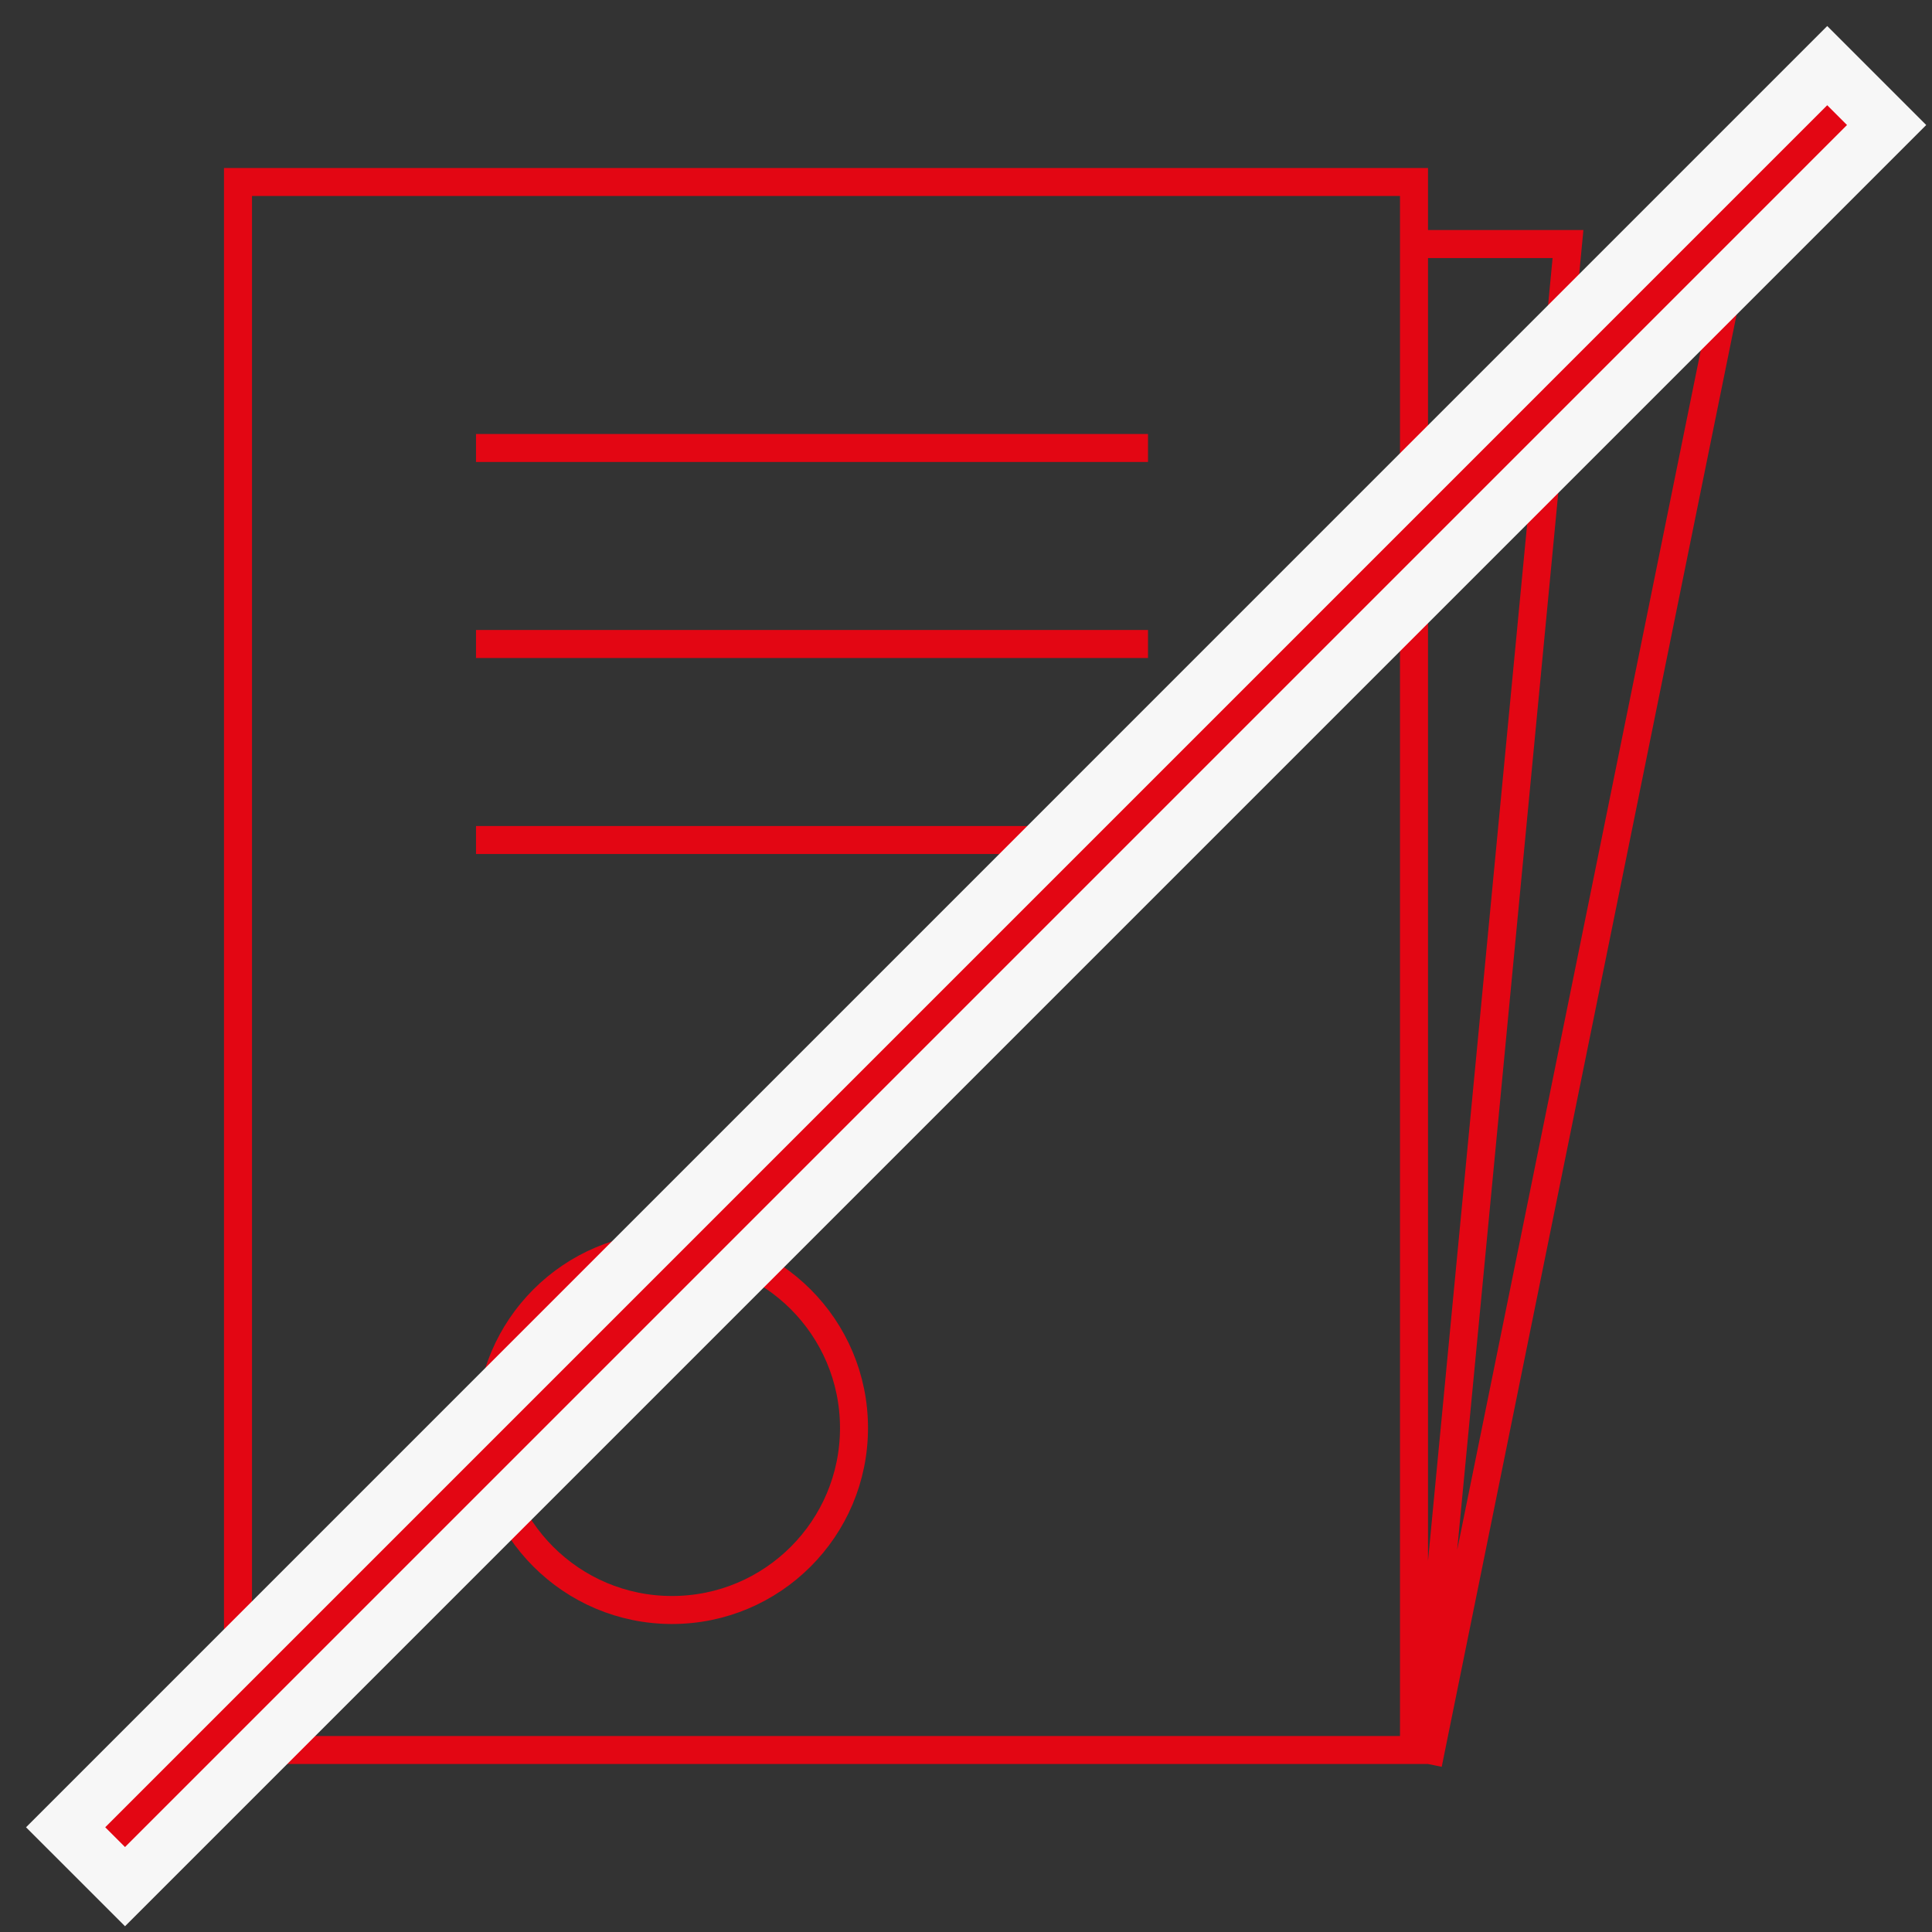 <svg width="69" height="69" fill="none" xmlns="http://www.w3.org/2000/svg"><rect width="100%" height="100%" fill="#333333" stroke="none"/><path d="M17 16h24m-24 7h24m-24 7h24M8.5 6.5h42v56h-42zM51 8.716h5L51 61m5.453-49.479h5L51 63" stroke="#E30613"/><circle cx="24" cy="51" r="6.5" stroke="#E30613"/><path fill="#E30613" stroke="#F7F7F7" stroke-width="2" d="M65.258 2.344l2.121 2.121L4.465 67.38l-2.121-2.12z"/></svg>